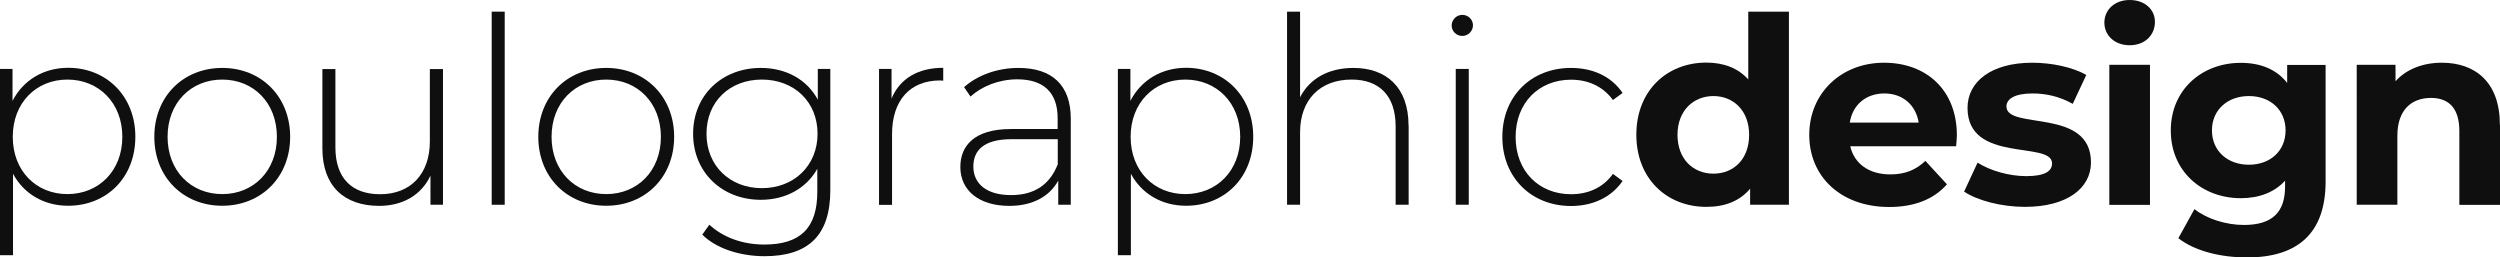 <svg xmlns="http://www.w3.org/2000/svg" id="Calque_2" data-name="Calque 2" viewBox="0 0 201.7 20.77"><defs><style>      .cls-1 {        fill: #0e0f0e;      }    </style></defs><g id="Calque_1-2" data-name="Calque 1"><g><path class="cls-1" d="M10.92,11.04c0,3.3-2.33,5.56-5.42,5.56-1.93,0-3.57-.94-4.45-2.58v6.57H0V5.56h1.01v2.58c.86-1.68,2.52-2.67,4.49-2.67,3.09,0,5.42,2.29,5.42,5.56ZM9.87,11.04c0-2.75-1.91-4.62-4.43-4.62s-4.41,1.87-4.41,4.62,1.89,4.62,4.41,4.62,4.43-1.87,4.43-4.62Z"></path><path class="cls-1" d="M12.45,11.04c0-3.25,2.33-5.56,5.48-5.56s5.48,2.31,5.48,5.56-2.33,5.56-5.48,5.56-5.48-2.31-5.48-5.56ZM22.34,11.04c0-2.75-1.89-4.62-4.41-4.62s-4.41,1.87-4.41,4.62,1.89,4.62,4.41,4.62,4.41-1.87,4.41-4.62Z"></path><path class="cls-1" d="M35.74,5.56v10.96h-1.01v-2.35c-.71,1.53-2.2,2.44-4.14,2.44-2.79,0-4.58-1.57-4.58-4.64v-6.4h1.05v6.32c0,2.48,1.32,3.78,3.61,3.78,2.48,0,4.01-1.66,4.01-4.26v-5.84h1.05Z"></path><path class="cls-1" d="M39.67.94h1.05v15.58h-1.05V.94Z"></path><path class="cls-1" d="M43.43,11.04c0-3.25,2.33-5.56,5.48-5.56s5.48,2.31,5.48,5.56-2.33,5.56-5.48,5.56-5.48-2.31-5.48-5.56ZM53.32,11.04c0-2.75-1.89-4.62-4.41-4.62s-4.41,1.87-4.41,4.62,1.89,4.62,4.41,4.62,4.41-1.87,4.41-4.62Z"></path><path class="cls-1" d="M66.99,5.56v9.78c0,3.67-1.79,5.33-5.31,5.33-1.99,0-3.91-.63-5.02-1.74l.57-.8c1.09,1.01,2.67,1.6,4.43,1.6,2.92,0,4.28-1.34,4.28-4.26v-1.85c-.9,1.6-2.58,2.5-4.56,2.5-3.11,0-5.46-2.2-5.46-5.33s2.35-5.31,5.46-5.31c2.02,0,3.72.92,4.6,2.56v-2.48h1.01ZM65.96,10.79c0-2.58-1.89-4.37-4.49-4.37s-4.47,1.78-4.47,4.37,1.89,4.39,4.47,4.39,4.49-1.81,4.49-4.39Z"></path><path class="cls-1" d="M76.1,5.48v1.03c-.08,0-.17-.02-.25-.02-2.44,0-3.88,1.62-3.88,4.33v5.71h-1.05V5.56h1.01v2.39c.67-1.6,2.12-2.48,4.18-2.48Z"></path><path class="cls-1" d="M86.39,9.57v6.95h-1.01v-1.95c-.69,1.26-2.04,2.04-3.95,2.04-2.46,0-3.95-1.26-3.95-3.13,0-1.66,1.05-3.07,4.09-3.07h3.76v-.88c0-2.04-1.11-3.13-3.25-3.13-1.51,0-2.88.57-3.78,1.39l-.52-.76c1.09-.97,2.69-1.55,4.39-1.55,2.71,0,4.22,1.39,4.22,4.09ZM85.34,13.29v-2.06h-3.74c-2.27,0-3.07.94-3.07,2.2,0,1.43,1.11,2.31,3.04,2.31s3.13-.88,3.76-2.46Z"></path><path class="cls-1" d="M101.11,11.04c0,3.3-2.33,5.56-5.42,5.56-1.93,0-3.57-.94-4.45-2.58v6.57h-1.05V5.56h1.01v2.58c.86-1.68,2.52-2.67,4.49-2.67,3.09,0,5.42,2.29,5.42,5.56ZM100.06,11.04c0-2.75-1.91-4.62-4.43-4.62s-4.41,1.87-4.41,4.62,1.89,4.62,4.41,4.62,4.43-1.87,4.43-4.62Z"></path><path class="cls-1" d="M113.65,10.12v6.4h-1.05v-6.32c0-2.48-1.32-3.78-3.55-3.78-2.58,0-4.16,1.66-4.16,4.26v5.84h-1.05V.94h1.05v6.91c.76-1.49,2.27-2.37,4.3-2.37,2.67,0,4.45,1.57,4.45,4.64Z"></path><path class="cls-1" d="M117.12,2.06c0-.46.38-.86.86-.86s.86.38.86.84-.38.86-.86.86-.86-.38-.86-.84ZM117.45,5.56h1.05v10.96h-1.05V5.56Z"></path><path class="cls-1" d="M121.21,11.04c0-3.28,2.33-5.56,5.54-5.56,1.74,0,3.25.67,4.16,2.02l-.78.57c-.8-1.11-2.02-1.64-3.38-1.64-2.58,0-4.47,1.85-4.47,4.62s1.89,4.62,4.47,4.62c1.37,0,2.58-.52,3.38-1.64l.78.57c-.9,1.32-2.41,2.02-4.16,2.02-3.21,0-5.54-2.31-5.54-5.56Z"></path><path class="cls-1" d="M144.33.94v15.58h-3.13v-1.3c-.82.99-2.02,1.47-3.53,1.47-3.19,0-5.65-2.27-5.65-5.82s2.46-5.82,5.65-5.82c1.39,0,2.56.44,3.38,1.36V.94h3.28ZM141.12,10.88c0-1.95-1.26-3.13-2.88-3.13s-2.9,1.18-2.9,3.13,1.26,3.13,2.9,3.13,2.88-1.18,2.88-3.13Z"></path><path class="cls-1" d="M157.83,11.8h-8.55c.32,1.41,1.51,2.27,3.23,2.27,1.2,0,2.06-.36,2.83-1.09l1.74,1.89c-1.05,1.2-2.62,1.83-4.66,1.83-3.91,0-6.45-2.46-6.45-5.82s2.58-5.82,6.03-5.82,5.88,2.23,5.88,5.86c0,.25-.04.61-.06.88ZM149.24,9.89h5.56c-.23-1.43-1.3-2.35-2.77-2.35s-2.56.9-2.79,2.35Z"></path><path class="cls-1" d="M158.46,15.47l1.09-2.35c1.01.65,2.54,1.09,3.93,1.09,1.51,0,2.08-.4,2.08-1.03,0-1.85-6.82.04-6.82-4.47,0-2.14,1.93-3.65,5.23-3.65,1.55,0,3.28.36,4.35.99l-1.09,2.33c-1.11-.63-2.23-.84-3.25-.84-1.47,0-2.1.46-2.1,1.05,0,1.93,6.82.06,6.82,4.51,0,2.1-1.95,3.59-5.33,3.59-1.91,0-3.84-.52-4.89-1.22Z"></path><path class="cls-1" d="M169.78,1.83c0-1.03.82-1.83,2.04-1.83s2.04.76,2.04,1.76c0,1.09-.82,1.89-2.04,1.89s-2.04-.8-2.04-1.83ZM170.18,5.23h3.28v11.3h-3.28V5.23Z"></path><path class="cls-1" d="M187.63,5.23v9.41c0,4.2-2.27,6.13-6.34,6.13-2.14,0-4.22-.52-5.54-1.55l1.3-2.35c.97.78,2.54,1.28,3.99,1.28,2.31,0,3.32-1.05,3.32-3.09v-.48c-.86.94-2.1,1.41-3.57,1.41-3.13,0-5.65-2.16-5.65-5.46s2.52-5.46,5.65-5.46c1.58,0,2.88.52,3.74,1.62v-1.45h3.11ZM184.4,10.52c0-1.66-1.24-2.77-2.96-2.77s-2.98,1.11-2.98,2.77,1.26,2.77,2.98,2.77,2.96-1.11,2.96-2.77Z"></path><path class="cls-1" d="M201.7,10.06v6.47h-3.28v-5.96c0-1.83-.84-2.67-2.29-2.67-1.57,0-2.71.97-2.71,3.04v5.58h-3.28V5.23h3.13v1.32c.88-.97,2.21-1.49,3.74-1.49,2.67,0,4.68,1.55,4.68,5Z"></path></g></g></svg>